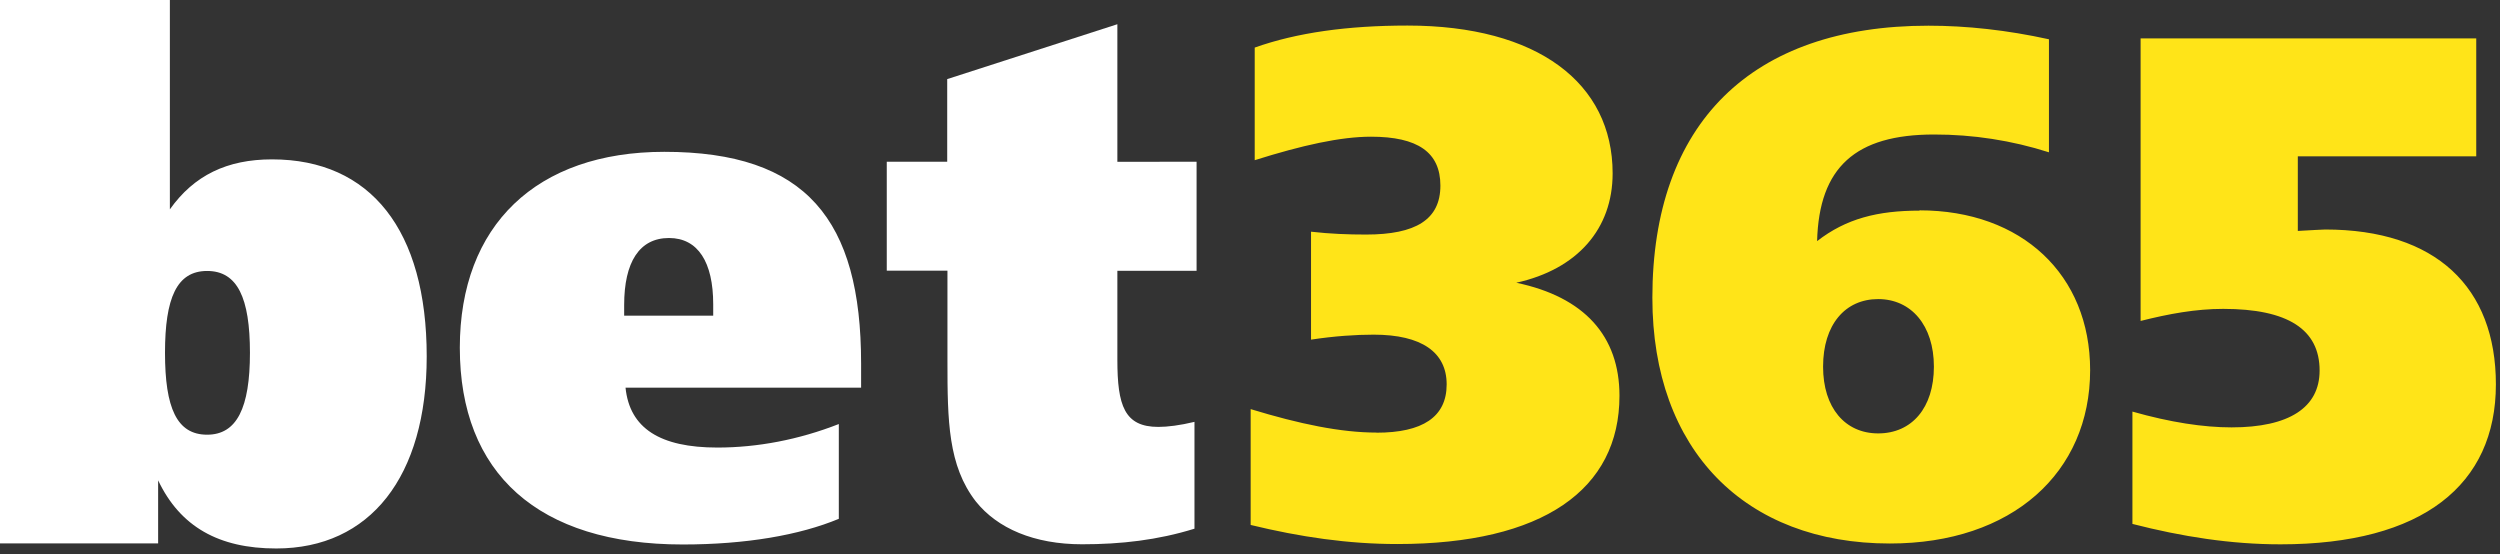 <svg width="1046" height="232" viewBox="0 0 1046 232" fill="none" xmlns="http://www.w3.org/2000/svg">
<rect x="0" y="0" width="1046" height="232" fill="#333333" stroke="none"/>
<path d="M575.895 181.038C595.196 181.038 605.282 174.497 605.282 160.82C605.282 147.431 594.888 140.018 574.728 140.018C567.251 140.018 558.322 140.614 548.534 142.106V96.943C556.571 97.86 564.091 98.136 571.568 98.136C592.311 98.136 602.661 91.894 602.661 77.665C602.661 63.712 593.192 57.194 573.615 57.194C560.92 57.194 544.823 60.773 524.971 67.026V19.908C542.588 13.644 563.86 10.694 588.898 10.694C643.345 10.694 674.725 34.756 674.725 72.528C674.725 95.706 660.059 112.631 634.405 118.298C662.922 124.264 677.588 140.614 677.588 165.582C677.588 204.768 645.668 227.625 584.604 227.625C564.124 227.625 544.019 224.687 523.275 219.638V171.172C543.755 177.414 561.008 180.993 576.016 180.993L575.895 181.038ZM803.097 88.006C846.005 88.006 874.511 115.039 874.511 154.866C874.511 197.686 841.964 227.404 790.721 227.404C730.24 227.404 691.351 188.462 691.351 124.573C691.351 51.769 732.563 10.75 806.851 10.75C822.773 10.75 839.762 12.584 857.28 16.439V63.723C841.728 58.763 825.504 56.252 809.186 56.277C776.374 56.277 761.081 69.954 760.277 100.887C772.444 91.43 785.667 88.127 803.196 88.127L803.097 88.006ZM809.142 153.407C809.142 136.151 799.64 125.137 785.821 125.137C772.003 125.137 762.776 135.842 762.776 153.419C762.776 170.631 772.003 181.336 785.821 181.336C799.926 181.336 809.142 170.631 809.142 153.407ZM895.817 16.064H1036.06V65.413H961.406V96.623C967.396 96.313 971.514 96.026 972.857 96.026C1019.16 96.026 1044.28 120.165 1044.28 160.831C1044.28 202.779 1013.71 227.747 954.161 227.747C933.428 227.747 912.949 224.532 892.205 219.207V172.211C908.038 176.707 921.889 178.817 933.693 178.817C957.828 178.817 970.523 170.465 970.523 155.043C970.523 137.863 957.288 129.235 930.202 129.235C918.674 129.235 907.433 131.312 895.629 134.284V16.064H895.817Z" fill="#FFE418"/>
<path d="M0 0H71.073V87.597C81.181 73.345 95.032 66.683 113.805 66.683C155.127 66.683 178.536 96.379 178.536 149.132C178.536 199.465 154.841 229.481 115.555 229.481C91.575 229.481 75.389 220.389 66.162 200.978V227.349H0V0ZM69.036 147.596C69.036 170.664 73.958 181.877 86.664 181.877C99.095 181.877 104.578 170.675 104.578 147.607C104.578 124.661 99.37 113.371 86.664 113.371C73.958 113.371 69.036 124.661 69.036 147.618V147.596ZM360.22 162.19H261.72C263.449 179.203 276.166 187.257 300.147 187.257C316.883 187.257 334.225 183.976 350.961 177.414V217.075C334.511 223.924 311.983 227.813 285.701 227.813C225.033 227.813 192.387 197.984 192.387 145.508C192.387 94.225 224.483 63.524 277.939 63.524C337.219 63.524 360.286 91.839 360.286 152.082V162.201H360.209L360.22 162.19ZM298.407 132.085V127.313C298.407 109.714 292.054 99.583 279.91 99.583C267.49 99.583 261.148 109.714 261.148 127.622V132.074H298.407V132.085ZM500.649 67.678V113.304H467.507V150.579C467.507 169.669 470.436 178.618 484.65 178.618C488.504 178.618 493.679 177.977 499.768 176.508V221.206C484.386 225.979 469.015 227.725 452.742 227.725C432.714 227.725 417.332 221.118 408.303 209.827C396.687 194.869 396.412 176.132 396.412 151.076V113.26H371.022V67.656H396.313V33.099L467.507 10.131V67.689L500.649 67.678Z" fill="white"/>
</svg>
